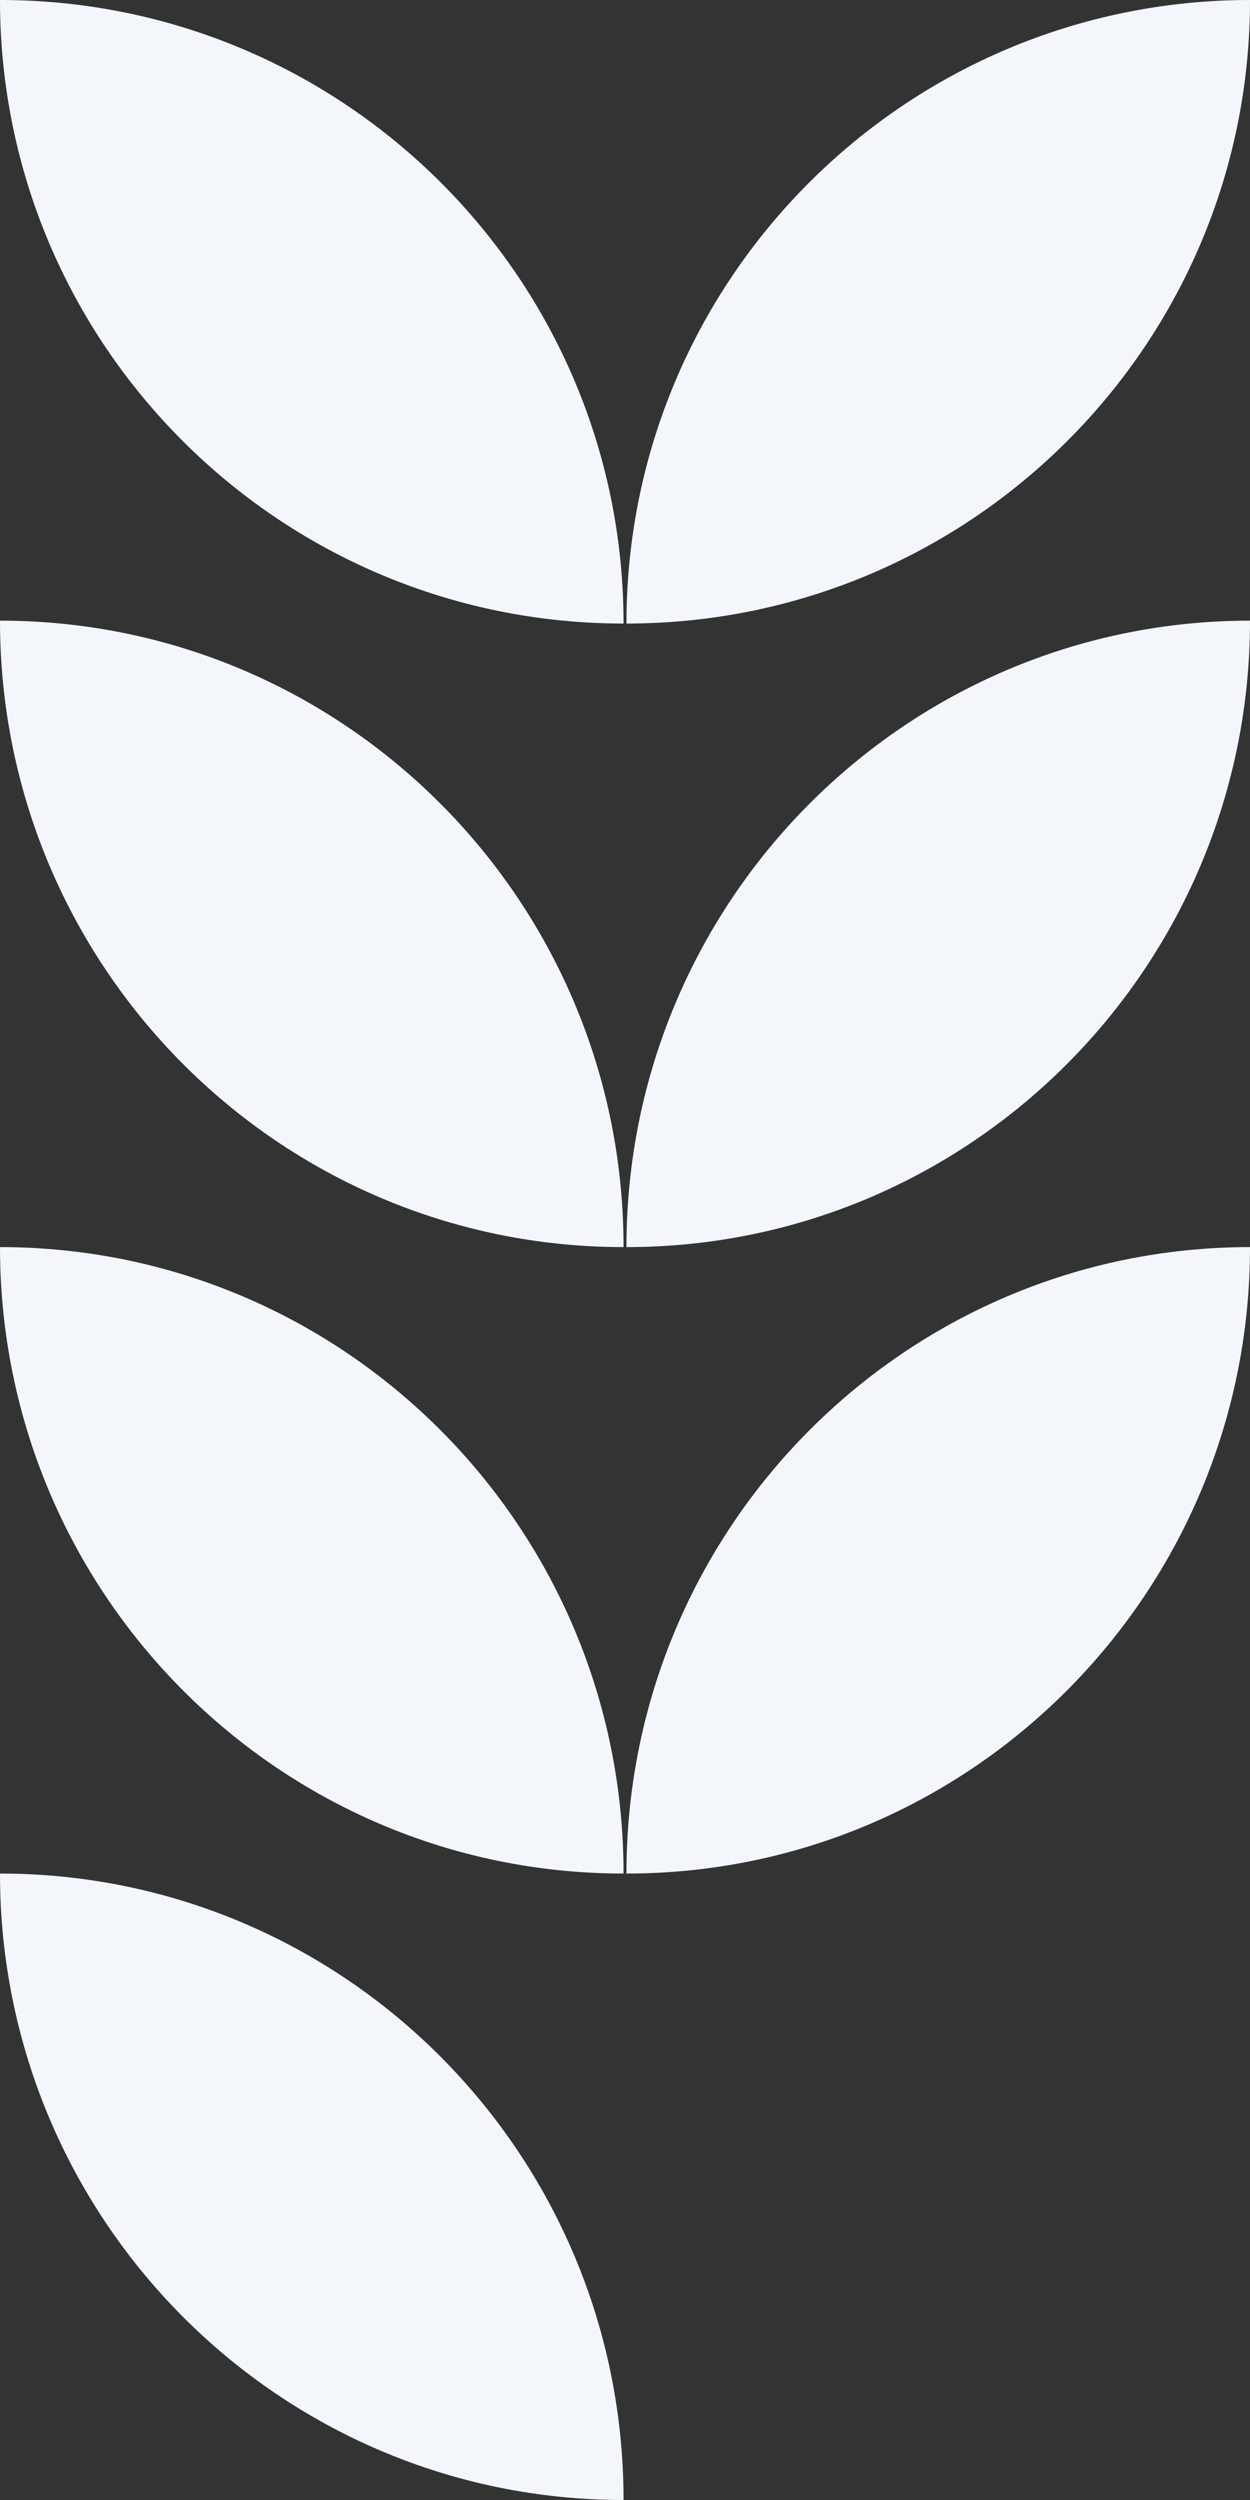 <?xml version="1.0" encoding="UTF-8"?>
<svg width="431px" height="862px" viewBox="0 0 431 862" version="1.1" xmlns="http://www.w3.org/2000/svg" xmlns:xlink="http://www.w3.org/1999/xlink">
    <rect x="0" y="0" width="431" height="862" fill="#333333" stroke="none"/>
    <!-- Generator: Sketch 54.1 (76490) - https://sketchapp.com -->
    <title>Homepage-bladeren-onder</title>
    <desc>Created with Sketch.</desc>
    <g id="Homepage-bladeren-onder" stroke="none" stroke-width="1" fill="none" fill-rule="evenodd">
        <g id="Group-42" fill="#F3F7FC">
            <path d="M215,215 C215,96.259 118.74,0 0,0 C0,118.741 96.26,215 215,215" id="Fill-475"></path>
            <path d="M216,215 C334.741,215 431,118.741 431,0 C312.259,0 216,96.259 216,215" id="Fill-477"></path>
            <path d="M215,430 C215,310.707 118.74,214 0,214 C0,333.293 96.26,430 215,430" id="Fill-485"></path>
            <path d="M216,430 C334.741,430 431,333.293 431,214 C312.259,214 216,310.707 216,430" id="Fill-487"></path>
            <path d="M215,646 C215,526.708 118.74,430 0,430 C0,549.292 96.26,646 215,646" id="Fill-489"></path>
            <path d="M215,862 C215,742.708 118.74,646 0,646 C0,765.292 96.26,862 215,862" id="Fill-489-Copy-2"></path>
            <path d="M216,646 C334.741,646 431,549.292 431,430 C312.259,430 216,526.708 216,646" id="Fill-491"></path>
        </g>
    </g>
</svg>